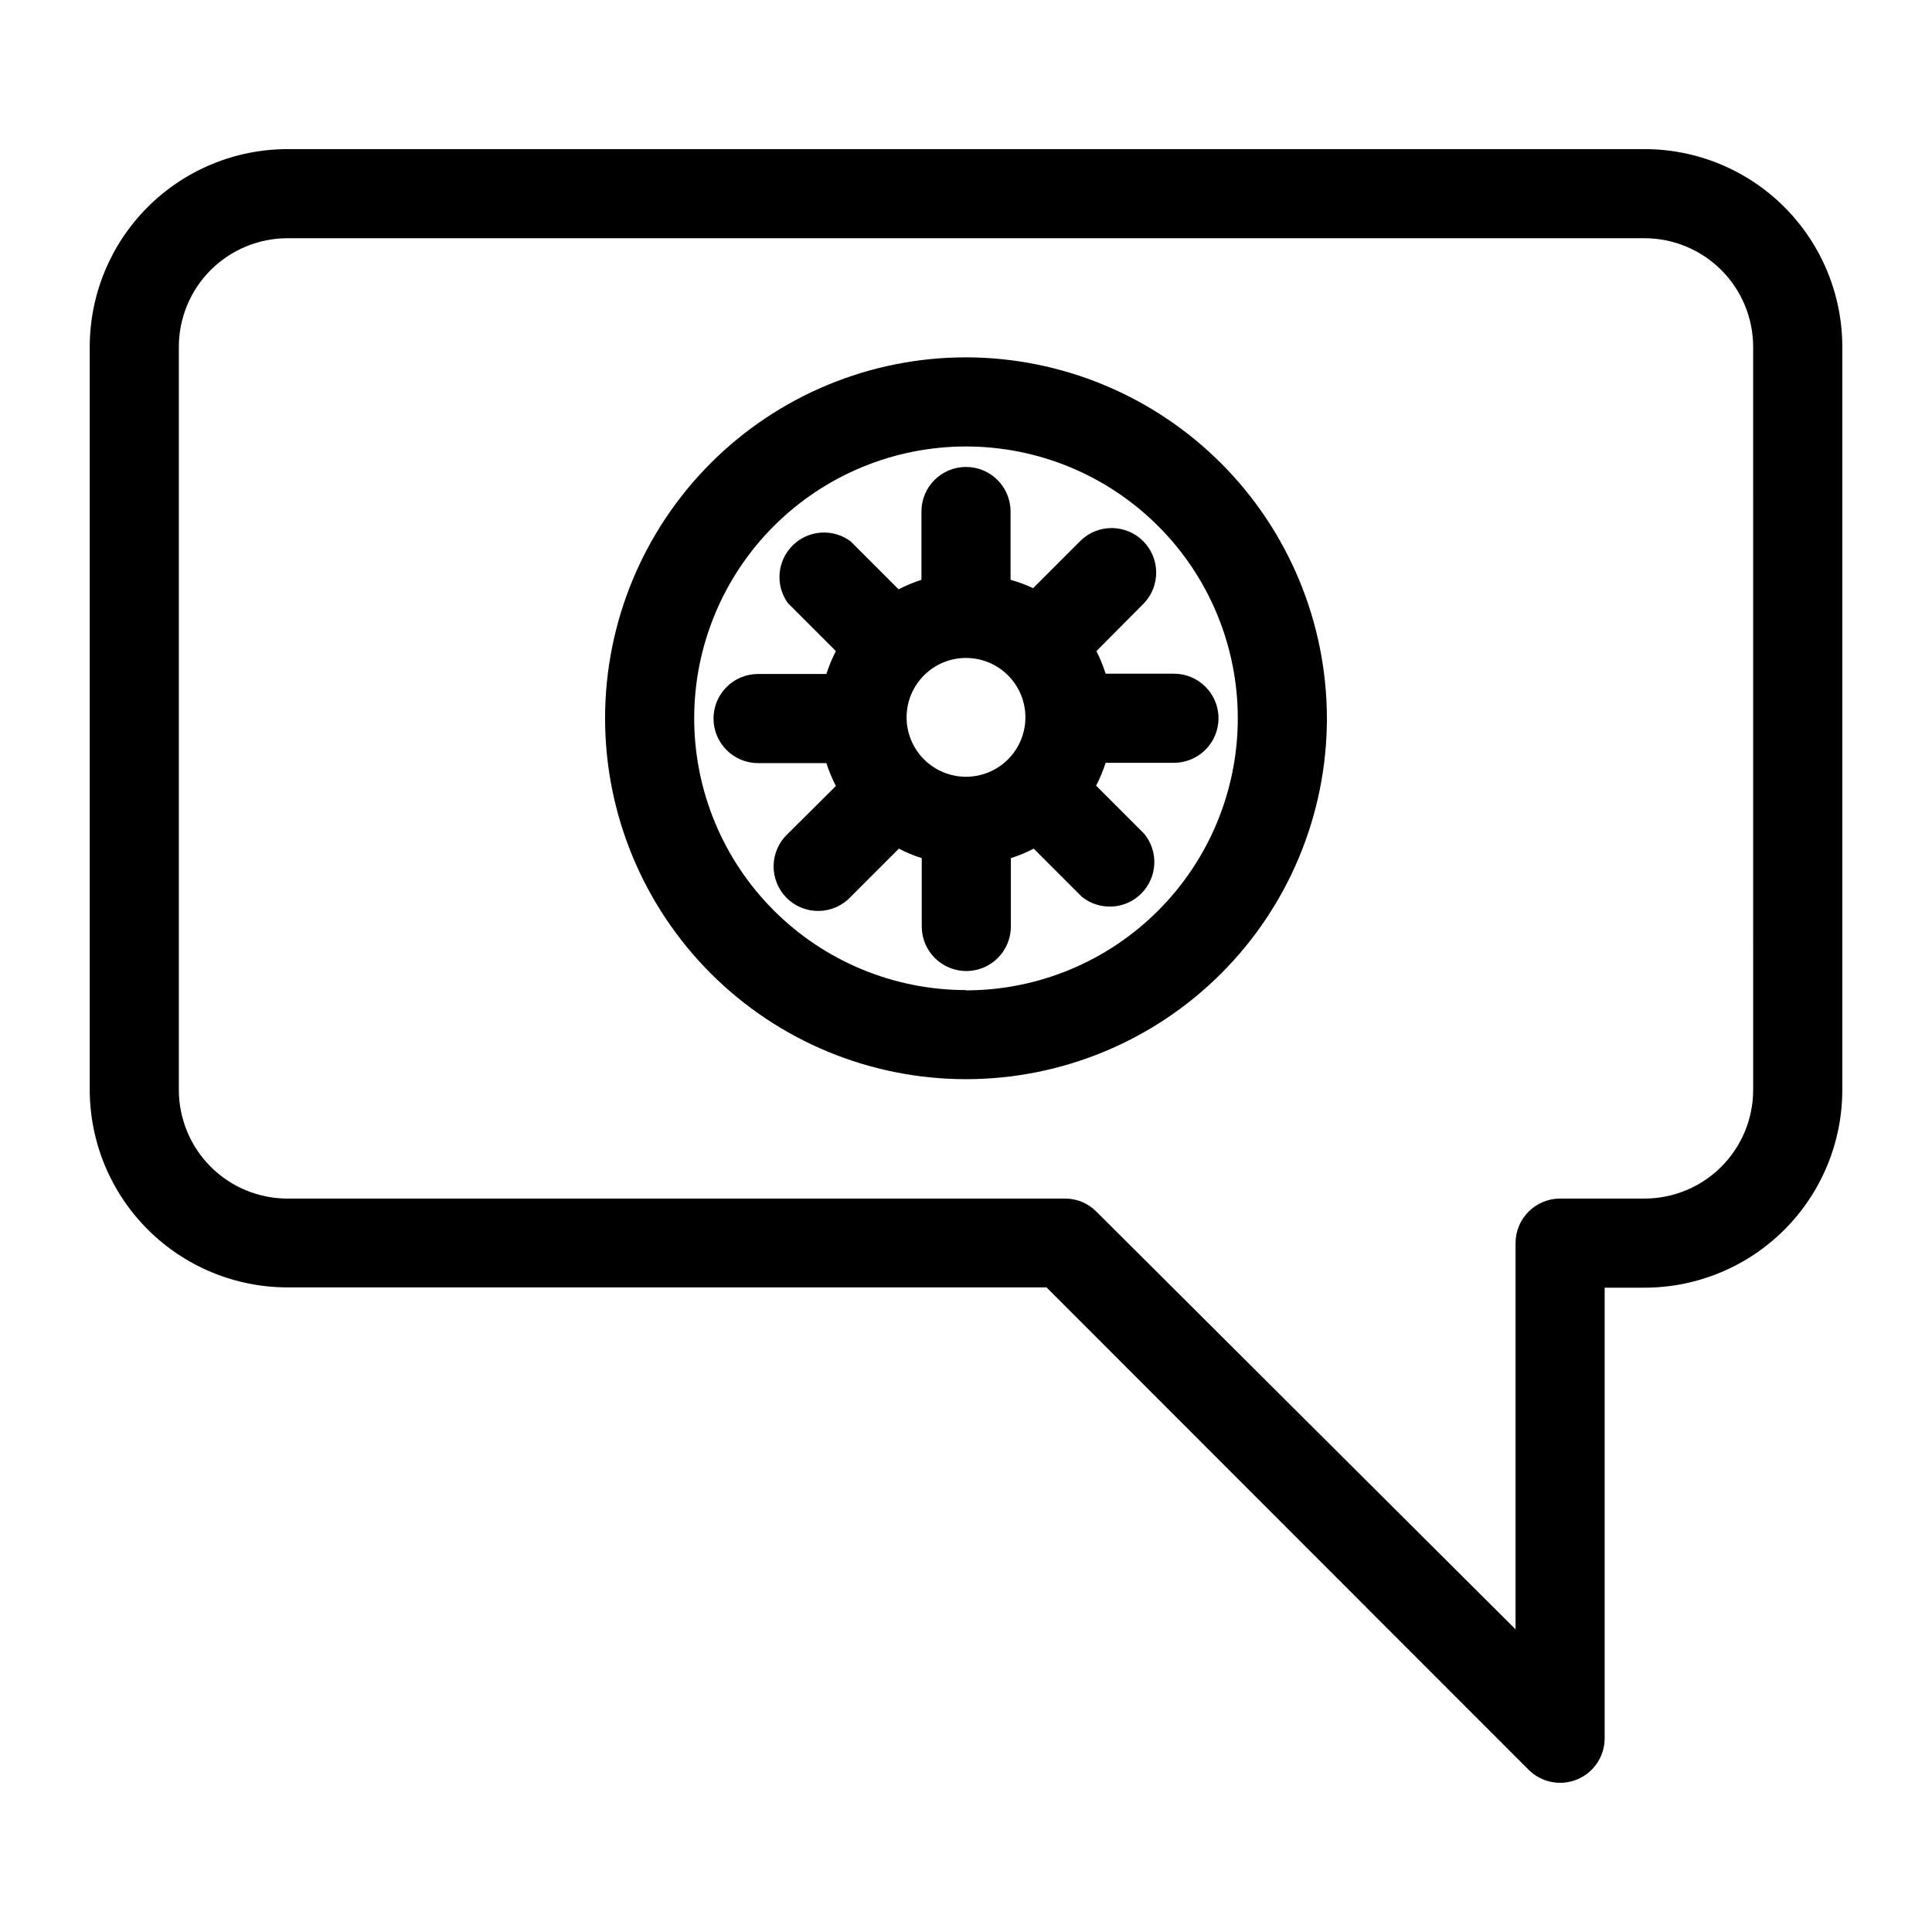 <?xml version="1.0" encoding="UTF-8"?>
<!-- Uploaded to: SVG Find, www.svgrepo.com, Generator: SVG Find Mixer Tools -->
<svg fill="#000000" width="800px" height="800px" version="1.1" viewBox="144 144 512 512" xmlns="http://www.w3.org/2000/svg">
 <g>
  <path d="m579.8 183.52h-359.59c-13.906 0-27.242 5.523-37.074 15.355-9.832 9.832-15.355 23.164-15.355 37.07v196.8c0 13.906 5.523 27.238 15.355 37.07 9.832 9.832 23.168 15.355 37.074 15.355h201.13l127.76 127.84c3.379 3.371 8.453 4.379 12.863 2.555 4.41-1.824 7.285-6.125 7.289-10.898v-119.42h10.551c13.902 0 27.238-5.523 37.07-15.355 9.832-9.832 15.355-23.168 15.355-37.074v-196.8c0.02-13.918-5.492-27.273-15.328-37.121-9.832-9.852-23.18-15.383-37.098-15.383zm28.809 249.3c0 7.641-3.035 14.969-8.438 20.375-5.402 5.402-12.73 8.438-20.371 8.438h-22.359c-6.519 0-11.805 5.285-11.805 11.809v102.34l-111.07-110.68c-1.102-1.113-2.414-1.996-3.859-2.598-1.375-0.562-2.844-0.855-4.328-0.867h-206.17c-7.644 0-14.973-3.035-20.375-8.438-5.402-5.406-8.438-12.734-8.438-20.375v-196.8c-0.023-7.652 3.004-15.004 8.41-20.422 5.406-5.422 12.746-8.469 20.402-8.469h359.59c7.641 0 14.969 3.035 20.371 8.441 5.402 5.402 8.438 12.73 8.438 20.371z"/>
  <path d="m400 238.7c-25.363 0-49.688 10.074-67.625 28.008-17.934 17.93-28.016 42.25-28.023 67.613-0.004 25.363 10.062 49.688 27.988 67.629 17.926 17.941 42.242 28.027 67.605 28.043 25.363 0.012 49.691-10.047 67.637-27.969 17.949-17.922 28.039-42.238 28.062-67.598-0.023-25.367-10.102-49.691-28.031-67.637-17.934-17.945-42.246-28.047-67.613-28.09zm0 167.68c-19.105 0-37.426-7.59-50.934-21.098-13.508-13.508-21.098-31.828-21.098-50.93 0-19.105 7.59-37.426 21.098-50.934 13.508-13.508 31.828-21.098 50.934-21.098 19.102 0 37.422 7.59 50.93 21.098 13.508 13.508 21.098 31.828 21.098 50.934 0 19.109-7.586 37.438-21.094 50.957-13.504 13.523-31.824 21.129-50.934 21.148z"/>
  <path d="m434.56 316.55 12.672-12.754c4.336-4.652 4.207-11.902-0.289-16.398s-11.746-4.625-16.398-0.289l-12.754 12.754c-1.93-0.898-3.93-1.637-5.984-2.203v-18.109c0-6.519-5.285-11.805-11.805-11.805-6.523 0-11.809 5.285-11.809 11.805v18.109c-2.09 0.664-4.117 1.508-6.062 2.516l-12.754-12.754v0.004c-4.672-3.445-11.156-2.981-15.293 1.098-4.133 4.074-4.691 10.551-1.316 15.273l12.754 12.754c-1.012 1.945-1.855 3.973-2.519 6.062h-18.105c-6.523 0-11.809 5.285-11.809 11.809 0 6.519 5.285 11.809 11.809 11.809h18.105c0.664 2.086 1.508 4.113 2.519 6.059l-12.754 12.676c-2.344 2.184-3.699 5.227-3.754 8.43-0.059 3.203 1.188 6.293 3.453 8.559s5.356 3.512 8.559 3.457c3.203-0.059 6.246-1.414 8.43-3.758l12.754-12.754c1.945 1.012 3.973 1.855 6.062 2.519v18.105c0 6.523 5.285 11.809 11.809 11.809 6.519 0 11.809-5.285 11.809-11.809v-18.105c2.086-0.664 4.113-1.508 6.059-2.519l12.754 12.754c4.715 3.793 11.531 3.406 15.789-0.891 4.258-4.297 4.578-11.121 0.742-15.797l-12.754-12.754c1.012-1.945 1.855-3.973 2.519-6.062h18.105c6.523 0 11.809-5.285 11.809-11.805 0-6.523-5.285-11.809-11.809-11.809h-18.105c-0.645-2.059-1.461-4.062-2.438-5.984zm-34.559 33.301c-4.176 0-8.18-1.66-11.133-4.613-2.953-2.953-4.613-6.957-4.613-11.133s1.66-8.18 4.613-11.133c2.953-2.953 6.957-4.609 11.133-4.609s8.18 1.656 11.133 4.609c2.949 2.953 4.609 6.957 4.609 11.133s-1.66 8.18-4.609 11.133c-2.953 2.953-6.957 4.613-11.133 4.613z"/>
 </g>
</svg>